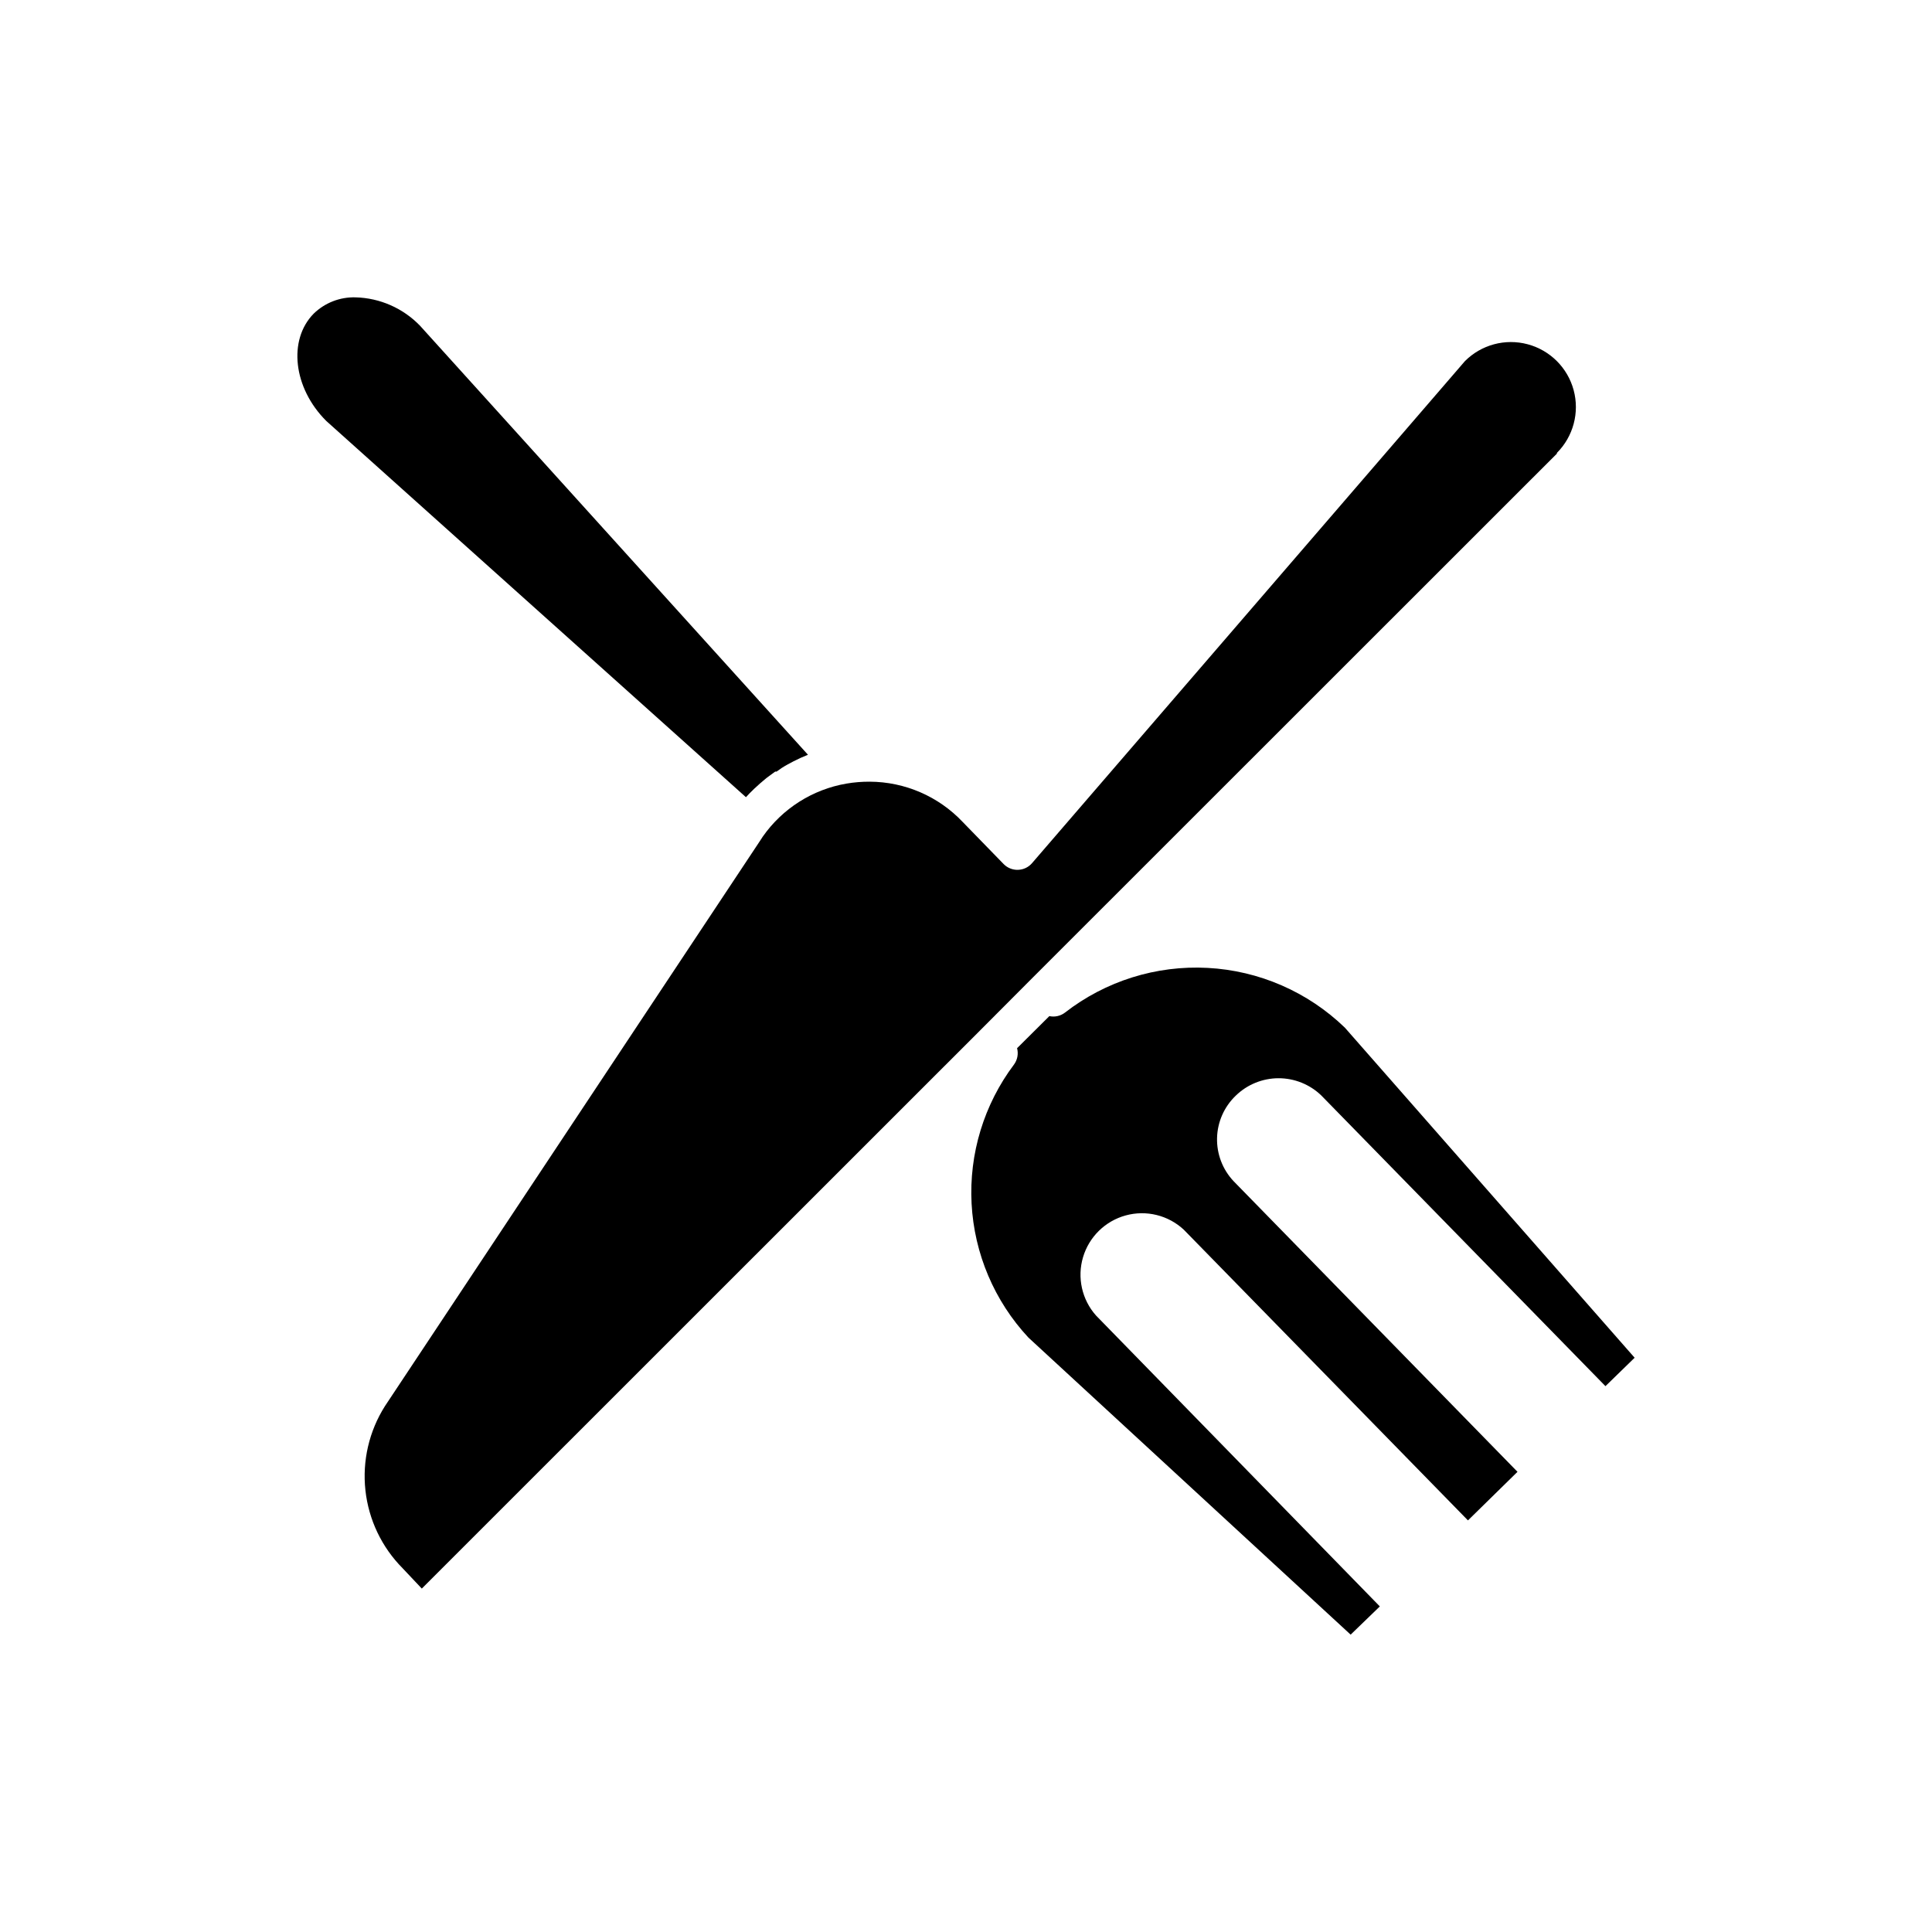 <?xml version="1.0" encoding="UTF-8"?>
<!-- Uploaded to: SVG Repo, www.svgrepo.com, Generator: SVG Repo Mixer Tools -->
<svg fill="#000000" width="800px" height="800px" version="1.1" viewBox="144 144 512 512" xmlns="http://www.w3.org/2000/svg">
 <g>
  <path d="m358.12 344.02c-1.273 0.508-2.543 1.07-3.816 1.73-1.07 0.559-2.137 1.121-3.156 1.781l-1.375 0.969v-0.004c-0.113-0.043-0.242-0.043-0.355 0l-2.289 1.68c-1.121 0.918-2.188 1.832-3.258 2.852-1.07 1.02-1.477 1.477-2.188 2.238l-111.2-99.691c-8.805-8.754-10.18-21.527-3.359-28.449 2.961-2.883 6.965-4.445 11.094-4.324 6.469 0.168 12.609 2.871 17.102 7.531z"/>
  <path d="m471.5 434.35c-3.078 2.941-4.867 6.981-4.969 11.234-0.105 4.254 1.48 8.375 4.406 11.465l75.215 76.996-13.129 12.875-75.316-77.047c-4.125-3.832-9.941-5.262-15.375-3.777-5.434 1.484-9.711 5.672-11.316 11.07-1.605 5.398-0.305 11.242 3.434 15.453l75.219 77.098-7.734 7.481-85.395-78.727c-9.031-9.695-14.359-22.258-15.059-35.488s3.281-26.285 11.242-36.875c0.91-1.246 1.211-2.836 0.812-4.324l8.551-8.5c1.441 0.305 2.945-0.027 4.121-0.918 10.773-8.379 24.211-12.594 37.84-11.863 13.629 0.727 26.539 6.352 36.355 15.836l76.793 87.477-7.734 7.531-75.316-77.047c-3.043-2.93-7.106-4.562-11.332-4.555-4.227 0.012-8.285 1.66-11.312 4.606z"/>
  <path d="m556.59 264.22-138.78 138.73-14.809 14.859-147.22 147.18-5.09-5.394c-5.527-5.57-9.004-12.855-9.852-20.656-0.852-7.805 0.973-15.664 5.168-22.297l99.34-149.71 0.762-1.172c5.215-7.477 13.207-12.551 22.188-14.098 2.035-0.348 4.094-0.516 6.16-0.508 9.344 0.031 18.266 3.894 24.68 10.688l10.84 11.145c1 1.023 2.387 1.578 3.816 1.527 1.434-0.043 2.785-0.691 3.715-1.781l114.71-133.03c4.344-4.356 10.684-6.059 16.625-4.473 5.945 1.586 10.59 6.223 12.191 12.16 1.598 5.941-0.094 12.285-4.441 16.637z"/>
 </g>
</svg>